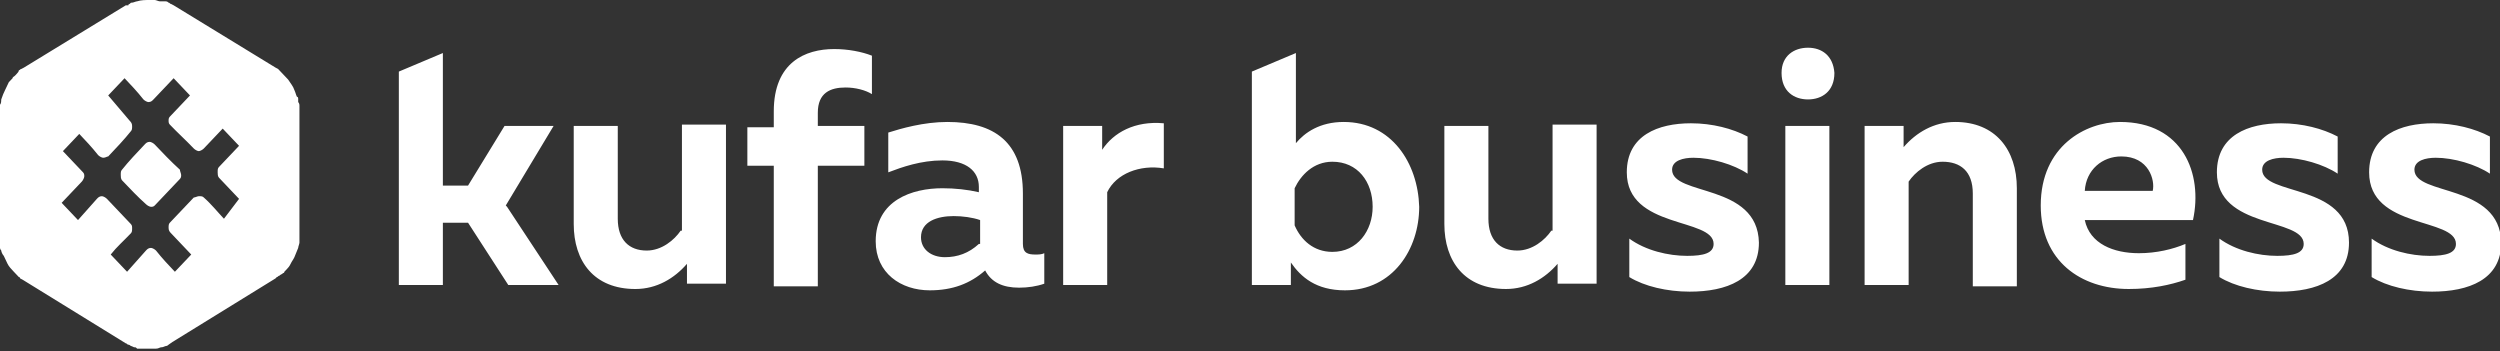 <?xml version="1.0" encoding="UTF-8"?> <svg xmlns="http://www.w3.org/2000/svg" width="306" height="43" viewBox="0 0 306 43" fill="none"><rect x="0" y="0" width="306" height="43" fill="#333333" stroke="none"/><g clip-path="url(#clip0_2137_523)"><path d="M125.203 29.857V23.691C125.203 17.362 121.661 14.928 115.963 14.928C113.037 14.928 110.265 15.74 108.725 16.226V21.094C110.419 20.445 112.729 19.634 115.347 19.634C118.273 19.634 119.813 20.932 119.813 22.879V23.528C118.427 23.204 116.887 23.041 115.347 23.041C111.651 23.041 107.185 24.502 107.185 29.532C107.185 33.426 110.265 35.536 113.807 35.536C116.579 35.536 118.735 34.724 120.583 33.102C121.353 34.562 122.739 35.211 124.741 35.211C125.819 35.211 126.897 35.049 127.821 34.724V30.992C127.513 31.155 127.051 31.155 126.743 31.155C125.819 31.155 125.203 30.992 125.203 29.857ZM119.813 29.857C118.581 30.992 117.195 31.479 115.655 31.479C113.961 31.479 112.729 30.506 112.729 29.045C112.729 27.098 114.731 26.449 116.733 26.449C117.811 26.449 119.043 26.611 119.967 26.936V29.857H119.813ZM134.905 18.336V15.415H130.131V34.887H135.521V23.528C136.599 21.257 139.525 20.121 142.451 20.608V15.091C138.909 14.766 136.291 16.226 134.905 18.336ZM94.711 13.63V15.577H91.477V20.283H94.711V35.049H100.101V20.283H105.799V15.415H100.101V13.793C100.101 11.358 101.641 10.709 103.489 10.709C104.721 10.709 105.953 11.034 106.723 11.521V6.815C105.491 6.328 103.797 6.004 102.103 6.004C98.561 6.004 94.711 7.626 94.711 13.63ZM36.652 12.981C36.652 12.819 36.652 12.657 36.498 12.494V12.17C36.498 12.008 36.498 11.845 36.344 11.845C36.19 11.521 36.19 11.358 36.036 11.034C35.882 10.547 35.574 10.223 35.266 9.736L34.804 9.249L34.342 8.762L34.188 8.6L34.034 8.438L33.726 8.275L21.252 0.649L20.944 0.487C20.79 0.487 20.79 0.325 20.636 0.325C20.482 0.162 20.328 0.162 20.174 0.162H19.558C19.404 0.162 19.096 0 18.942 0H18.326C17.864 0 17.248 0 16.786 0.162C16.632 0.162 16.324 0.325 16.17 0.325C16.016 0.325 16.016 0.325 15.862 0.487C15.862 0.487 15.708 0.487 15.708 0.649H15.4L2.926 8.275L2.618 8.438C2.464 8.438 2.464 8.6 2.31 8.6C2.31 8.762 2.156 8.925 2.002 9.087L1.848 9.249C1.694 9.411 1.54 9.411 1.54 9.574L1.078 10.06L0.616 11.034C0.462 11.358 0.308 11.683 0.154 12.17C0.154 12.332 0.154 12.657 0 12.819V30.343C0 30.343 0 30.506 0.154 30.668C0.154 30.83 0.308 31.155 0.462 31.317L0.924 32.291C1.078 32.615 1.386 32.94 1.694 33.264L2.156 33.751L2.31 33.913C2.31 33.913 2.464 33.913 2.464 34.075L2.772 34.238L15.4 42.026C15.554 42.026 15.554 42.189 15.708 42.189C15.708 42.189 15.862 42.189 16.016 42.351C16.17 42.351 16.324 42.513 16.478 42.513C16.632 42.513 16.632 42.513 16.786 42.675H19.096C19.404 42.675 19.558 42.513 19.712 42.513C20.02 42.513 20.174 42.351 20.328 42.351C20.328 42.351 20.482 42.351 20.636 42.189L21.098 41.864L33.726 34.075L33.88 33.913C34.034 33.913 34.034 33.751 34.188 33.751C34.342 33.589 34.496 33.589 34.65 33.426C34.804 33.426 34.804 33.264 34.804 33.264L35.112 32.94C35.266 32.777 35.42 32.615 35.574 32.291C35.728 31.966 35.882 31.804 36.036 31.479C36.19 31.155 36.344 30.668 36.498 30.343C36.498 30.181 36.652 29.857 36.652 29.694V12.981ZM27.412 26.774C26.642 25.962 25.872 24.989 24.948 24.177C24.794 24.015 24.64 24.015 24.332 24.015C24.178 24.015 23.87 24.177 23.716 24.177L20.79 27.26C20.636 27.423 20.636 27.585 20.636 27.909C20.636 28.234 20.79 28.396 20.944 28.558L23.408 31.155L21.406 33.264C20.636 32.453 19.866 31.642 19.096 30.668C18.942 30.506 18.634 30.343 18.48 30.343C18.172 30.343 18.018 30.506 17.864 30.668L15.554 33.264L13.552 31.155C14.322 30.181 15.092 29.532 16.016 28.558C16.17 28.396 16.17 28.234 16.17 27.909C16.17 27.747 16.17 27.585 16.016 27.423L13.09 24.34C12.936 24.177 12.628 24.015 12.474 24.015C12.166 24.015 12.012 24.177 11.858 24.34L9.548 26.936L7.546 24.826L10.01 22.23C10.164 22.068 10.318 21.743 10.318 21.581C10.318 21.419 10.318 21.257 10.164 21.094L7.7 18.498L9.702 16.389C10.472 17.2 11.242 18.011 12.012 18.985C12.166 19.147 12.474 19.309 12.628 19.309C12.936 19.309 13.09 19.147 13.244 19.147C14.168 18.174 15.246 17.038 16.016 16.064C16.17 15.902 16.17 15.74 16.17 15.415C16.17 15.091 16.016 14.928 15.862 14.766L13.244 11.683L15.246 9.574C16.016 10.385 16.786 11.196 17.556 12.17C17.71 12.332 18.018 12.494 18.172 12.494C18.48 12.494 18.634 12.332 18.788 12.17L21.252 9.574L23.254 11.683L20.79 14.279C20.636 14.441 20.636 14.604 20.636 14.766C20.636 14.928 20.636 15.091 20.79 15.253C21.714 16.226 22.792 17.2 23.716 18.174C23.87 18.336 24.178 18.498 24.332 18.498C24.486 18.498 24.794 18.336 24.948 18.174L27.258 15.74L29.26 17.849L26.796 20.445C26.642 20.608 26.642 20.77 26.642 21.094C26.642 21.257 26.642 21.581 26.796 21.743L29.26 24.34L27.412 26.774ZM61.908 25.151L67.76 15.415H61.754L57.288 22.717H54.208V6.491L48.818 8.762V34.887H54.208V27.26H57.288L62.216 34.887H68.376L62.062 25.313L61.908 25.151ZM83.314 28.234C82.544 29.37 81.004 30.668 79.156 30.668C77.001 30.668 75.615 29.37 75.615 26.774V15.415H70.224V27.423C70.224 31.966 72.689 35.374 77.77 35.374C80.388 35.374 82.544 34.075 84.085 32.291V34.724H88.859V15.253H83.469V28.234H83.314Z" fill="white"></path><path d="M18.939 17.687C18.785 17.524 18.477 17.362 18.323 17.362C18.015 17.362 17.861 17.524 17.707 17.687C16.783 18.66 15.705 19.796 14.935 20.77C14.781 20.932 14.781 21.094 14.781 21.419C14.781 21.581 14.781 21.905 14.935 22.068C15.859 23.041 16.937 24.177 17.861 24.988C18.015 25.151 18.323 25.313 18.477 25.313C18.631 25.313 18.785 25.313 18.939 25.151L22.019 21.905C22.173 21.743 22.173 21.581 22.173 21.419C22.173 21.256 22.019 20.932 22.019 20.77C20.941 19.796 19.863 18.66 18.939 17.687ZM259.489 14.928C255.331 14.928 249.787 17.849 249.787 25.151C249.787 31.966 254.715 35.373 260.567 35.373C263.339 35.373 265.649 34.887 267.497 34.237V29.856C265.957 30.506 263.955 30.992 261.799 30.992C258.719 30.992 255.793 29.856 255.177 26.936H268.421C269.653 21.256 267.189 14.928 259.489 14.928ZM263.493 23.366H255.177C255.331 20.77 257.333 19.147 259.643 19.147C263.031 19.147 263.801 22.068 263.493 23.366ZM276.891 20.77C276.891 19.634 278.277 19.309 279.509 19.309C281.665 19.309 284.437 20.121 286.131 21.256V16.713C284.283 15.739 281.819 15.09 279.201 15.09C275.197 15.09 271.347 16.551 271.347 21.094C271.347 28.072 281.973 26.611 281.973 29.856C281.973 30.992 280.741 31.317 278.739 31.317C276.429 31.317 273.657 30.668 271.655 29.207V33.913C273.503 35.049 276.275 35.698 279.047 35.698C283.513 35.698 287.517 34.237 287.517 29.694C287.517 22.392 276.891 24.015 276.891 20.77ZM239.315 14.928C236.697 14.928 234.541 16.226 233.001 18.011V15.415H228.227V34.887H233.617V22.23C234.387 21.094 235.927 19.796 237.775 19.796C239.931 19.796 241.471 20.932 241.471 23.69V35.049H246.861V23.041C246.861 18.336 244.243 14.928 239.315 14.928ZM295.525 20.77C295.525 19.634 296.911 19.309 298.143 19.309C300.299 19.309 303.071 20.121 304.765 21.256V16.713C302.917 15.739 300.453 15.09 297.835 15.09C293.831 15.09 289.981 16.551 289.981 21.094C289.981 28.072 300.607 26.611 300.607 29.856C300.607 30.992 299.375 31.317 297.373 31.317C295.063 31.317 292.291 30.668 290.289 29.207V33.913C292.137 35.049 294.909 35.698 297.681 35.698C302.147 35.698 306.151 34.237 306.151 29.694C305.997 22.392 295.525 24.015 295.525 20.77ZM189.88 28.234C189.11 29.37 187.57 30.668 185.722 30.668C183.566 30.668 182.18 29.37 182.18 26.773V15.415H176.79V27.422C176.79 31.966 179.254 35.373 184.336 35.373C186.954 35.373 189.11 34.075 190.65 32.29V34.724H195.424V15.253H190.034V28.234H189.88ZM164.47 14.928C161.544 14.928 159.696 16.226 158.618 17.524V6.49L153.228 8.762V34.887H158.002V32.128C159.234 33.913 161.082 35.536 164.624 35.536C170.476 35.536 173.71 30.506 173.71 25.313C173.556 19.958 170.322 14.928 164.47 14.928ZM163.084 30.83C160.774 30.83 159.234 29.37 158.464 27.585V23.041C159.234 21.419 160.774 19.796 163.084 19.796C166.164 19.796 168.012 22.23 168.012 25.313C168.012 28.234 166.164 30.83 163.084 30.83ZM204.664 20.77C204.664 19.634 206.05 19.309 207.282 19.309C209.438 19.309 212.21 20.121 213.904 21.256V16.713C212.056 15.739 209.592 15.09 206.974 15.09C202.97 15.09 199.12 16.551 199.12 21.094C199.12 28.072 209.746 26.611 209.746 29.856C209.746 30.992 208.514 31.317 206.512 31.317C204.202 31.317 201.43 30.668 199.428 29.207V33.913C201.276 35.049 204.048 35.698 206.82 35.698C211.286 35.698 215.291 34.237 215.291 29.694C215.137 22.392 204.664 24.015 204.664 20.77ZM218.525 15.415H223.915V34.887H218.525V15.415ZM221.297 5.841C219.603 5.841 218.063 6.815 218.063 8.924C218.063 11.196 219.603 12.17 221.297 12.17C222.991 12.17 224.531 11.196 224.531 8.924C224.377 6.815 222.991 5.841 221.297 5.841Z" fill="white"></path></g><defs><clipPath id="clip0_2137_523"><rect width="306" height="43" fill="white"></rect></clipPath></defs></svg> 